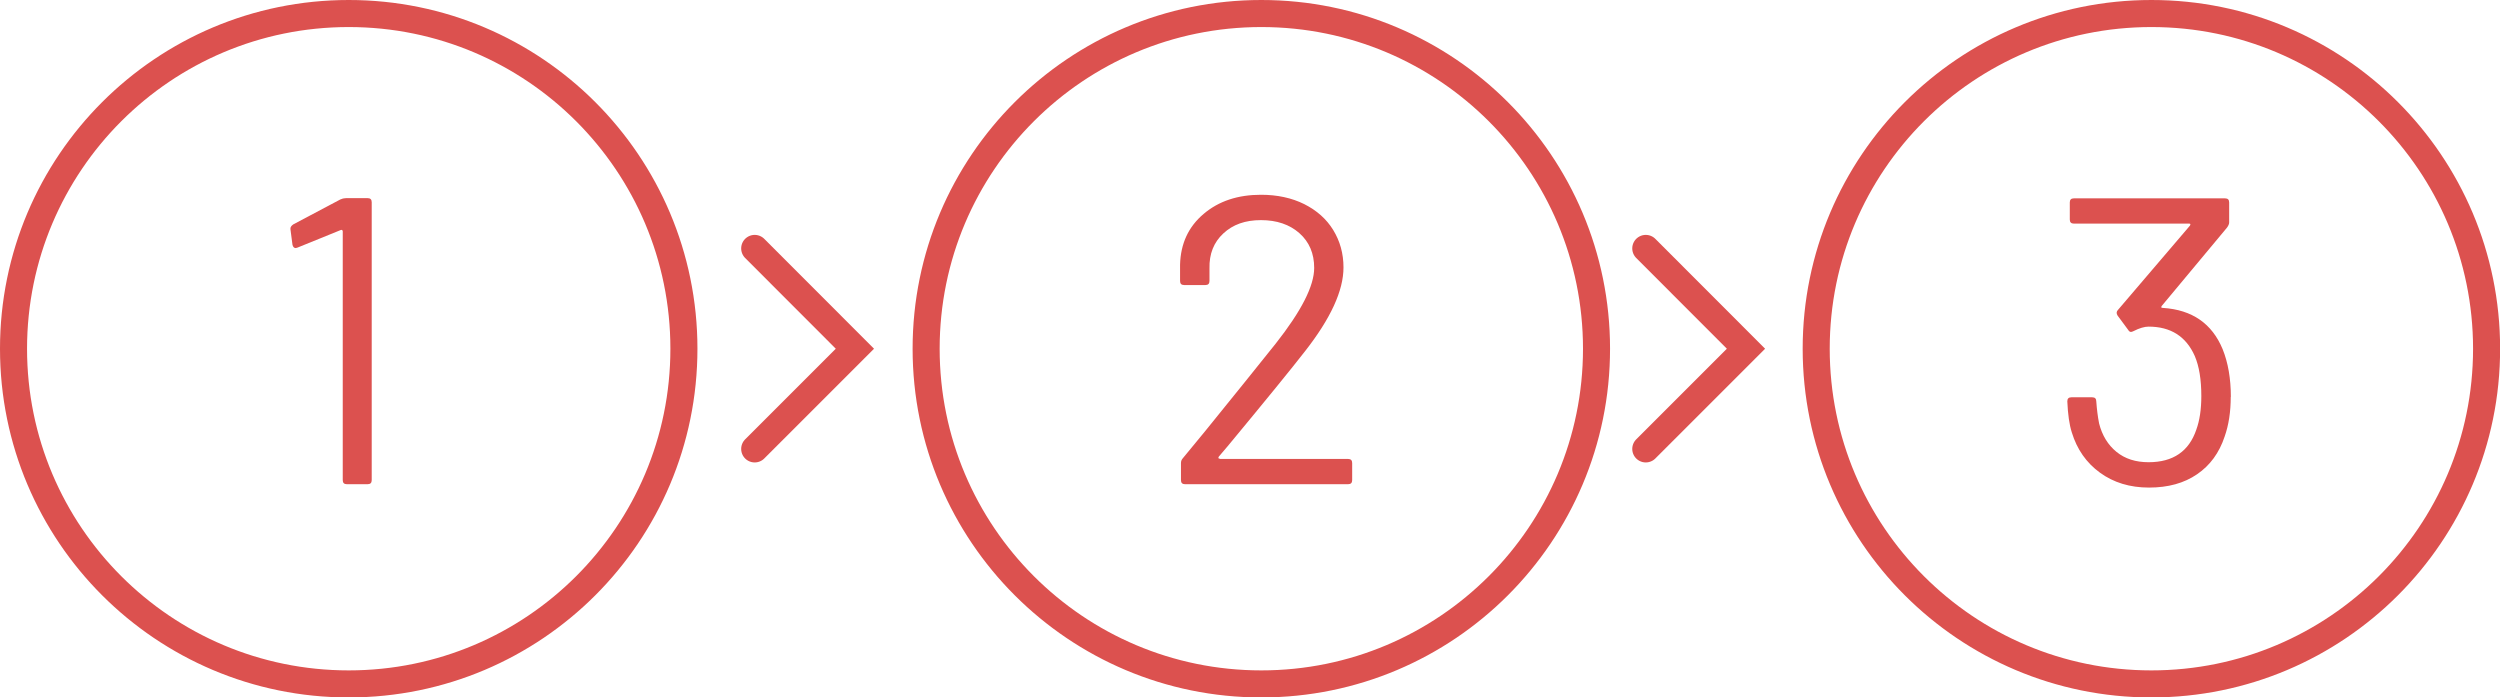 <?xml version="1.0" encoding="UTF-8"?><svg id="_レイヤー_2" xmlns="http://www.w3.org/2000/svg" viewBox="0 0 221.81 61.87"><defs><style>.cls-1{stroke-linecap:round;}.cls-1,.cls-2{fill:none;stroke:#dc514f;stroke-miterlimit:10;stroke-width:2.4px;}.cls-3{fill:#dc514f;stroke-width:0px;}</style></defs><g id="_レイヤー_1-2"><circle class="cls-2" cx="30.94" cy="30.94" r="29.74"/><path class="cls-3" d="m30.66,17.58h1.96c.24,0,.36.12.36.36v24.66c0,.24-.12.36-.36.36h-1.85c-.24,0-.36-.12-.36-.36v-22.08s-.02-.08-.05-.11c-.04-.02-.08-.02-.13,0l-3.84,1.56-.15.04c-.15,0-.24-.1-.29-.29l-.18-1.38v-.07c0-.12.08-.24.25-.36l4.17-2.21c.15-.07.3-.11.47-.11Z"/><circle class="cls-2" cx="111.91" cy="30.94" r="29.74"/><path class="cls-3" d="m108.22,40.72h11.39c.24,0,.36.12.36.36v1.52c0,.24-.12.36-.36.36h-14.47c-.24,0-.36-.12-.36-.36v-1.52c0-.17.06-.31.18-.44.82-.97,2.67-3.24,5.55-6.82l2.68-3.34c2.27-2.88,3.41-5.11,3.41-6.71,0-1.28-.44-2.31-1.31-3.08-.87-.77-2.01-1.16-3.41-1.16s-2.49.39-3.34,1.18c-.85.79-1.26,1.82-1.23,3.1v1.12c0,.24-.12.36-.36.36h-1.89c-.24,0-.36-.12-.36-.36v-1.45c.05-1.86.74-3.36,2.09-4.5,1.34-1.14,3.04-1.7,5.09-1.7,1.45,0,2.73.28,3.84.83,1.11.56,1.97,1.32,2.57,2.3.6.98.91,2.08.91,3.32,0,2.06-1.14,4.53-3.41,7.43-1.18,1.52-3.47,4.33-6.85,8.41l-.8.94c-.07.12-.05.18.07.18Z"/><circle class="cls-2" cx="190.88" cy="30.94" r="29.74"/><path class="cls-3" d="m197.92,35.21c0,1.33-.18,2.5-.54,3.52-.48,1.45-1.3,2.57-2.45,3.35-1.15.79-2.57,1.18-4.26,1.18s-3.14-.44-4.35-1.32c-1.21-.88-2.04-2.07-2.5-3.57-.22-.68-.35-1.6-.4-2.76,0-.24.12-.36.36-.36h1.85c.24,0,.36.12.36.36.05.7.13,1.35.25,1.96.27,1.06.78,1.9,1.54,2.52.76.62,1.71.92,2.85.92,2.18,0,3.59-.97,4.24-2.9.29-.8.44-1.79.44-2.97,0-1.45-.19-2.63-.58-3.55-.77-1.74-2.14-2.61-4.1-2.61-.36,0-.81.13-1.34.4-.1.05-.17.07-.22.07-.1,0-.18-.06-.25-.18l-.94-1.27c-.12-.19-.11-.36.04-.51l6.38-7.47c.07-.12.05-.18-.07-.18h-10.23c-.24,0-.36-.12-.36-.36v-1.52c0-.24.12-.36.36-.36h13.42c.24,0,.36.12.36.36v1.78c0,.12-.06.27-.18.44l-5.8,6.96s-.06.09-.04.13c.02.04.07.05.15.05,2.59.17,4.35,1.39,5.29,3.66.48,1.19.73,2.6.73,4.24Z"/><polyline class="cls-1" points="66.96 22.04 75.85 30.94 66.96 39.83"/><polyline class="cls-1" points="146.02 22.04 154.91 30.94 146.02 39.83"/></g></svg>